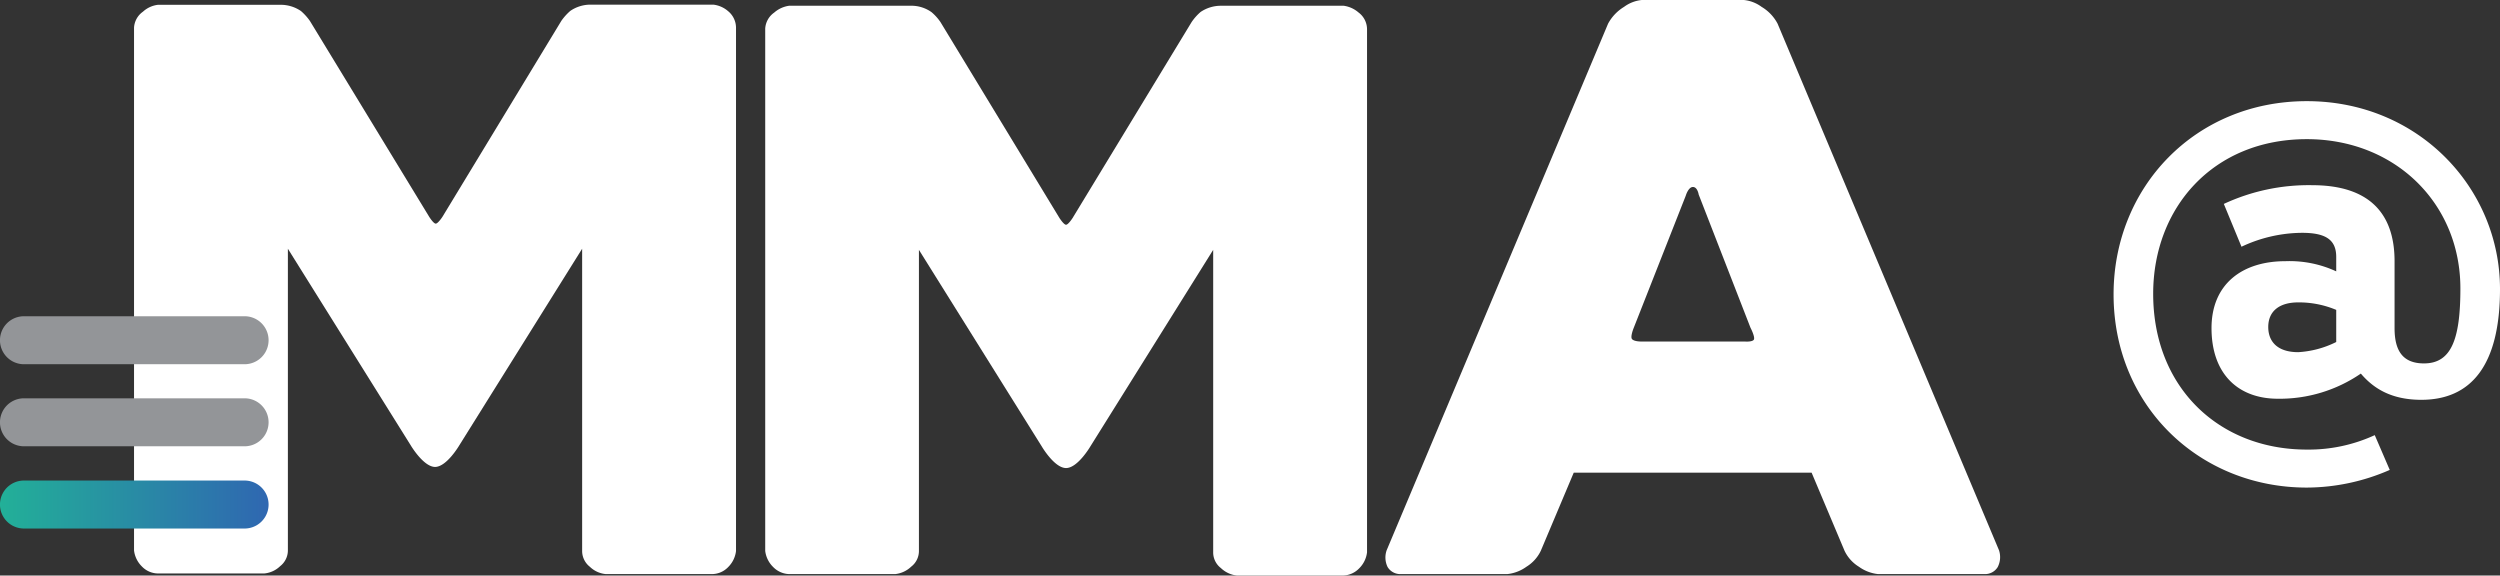 <svg xmlns="http://www.w3.org/2000/svg" xmlns:xlink="http://www.w3.org/1999/xlink" width="467.1" height="107.535" viewBox="0 0 467.1 107.535">
  <rect x="0" y="0" width="467.1" height="107.535" fill="#333333" stroke="none"/>
  <defs>
    <linearGradient id="linear-gradient" y1="0.5" x2="1" y2="0.5" gradientUnits="objectBoundingBox">
      <stop offset="0" stop-color="#22b098"/>
      <stop offset="1" stop-color="#2f67b1"/>
    </linearGradient>
  </defs>
  <g id="Group_2913" data-name="Group 2913" transform="translate(-364 -77)">
    <g id="Group_2909" data-name="Group 2909" transform="translate(-49)">
      <g id="Component_91_225" data-name="Component 91 – 225" transform="translate(413 77)">
        <path id="Path_280" data-name="Path 280" d="M150.27,401.32" transform="translate(-100.513 -333.685)" fill="#939598" stroke="#1c76bc" stroke-miterlimit="10" stroke-width="2.98"/>
        <path id="Path_281" data-name="Path 281" d="M253.026,380.235a5.071,5.071,0,0,0-2.806-1.255H227.237a6.68,6.68,0,0,0-3.731,1.166A10.153,10.153,0,0,0,221.834,382L199.6,418.641s-.806,1.225-1.224,1.255-1.224-1.255-1.224-1.255l-22.3-36.612a10.157,10.157,0,0,0-1.672-1.853,6.68,6.68,0,0,0-3.731-1.166H146.467a5.011,5.011,0,0,0-2.806,1.285,3.916,3.916,0,0,0-1.671,2.989v97.672a5.023,5.023,0,0,0,1.463,2.989,4.205,4.205,0,0,0,2.985,1.315h19.879a4.922,4.922,0,0,0,2.985-1.375,3.738,3.738,0,0,0,1.433-2.989V424.588l22.953,36.732s2.358,4,4.537,4.035h0c2.179,0,4.537-4.035,4.537-4.035l22.953-36.732v56.427A3.738,3.738,0,0,0,227.147,484a4.923,4.923,0,0,0,2.985,1.375h19.879A4.207,4.207,0,0,0,253,484.064a5.025,5.025,0,0,0,1.463-2.989v-97.7a4.007,4.007,0,0,0-1.433-3.138Z" transform="translate(-116.947 -378.113)" fill="#fff"/>
        <path id="Path_282" data-name="Path 282" d="M292.387,380.335a5.34,5.34,0,0,0-2.806-1.285H266.568a6.74,6.74,0,0,0-3.731,1.166,9.773,9.773,0,0,0-1.671,1.883L238.928,418.71s-.806,1.255-1.224,1.255-1.224-1.255-1.224-1.255L214.244,382.1a9.175,9.175,0,0,0-1.671-1.853,6.471,6.471,0,0,0-3.7-1.2H185.977a5.34,5.34,0,0,0-2.806,1.285,3.917,3.917,0,0,0-1.672,2.989v97.582a5.023,5.023,0,0,0,1.463,2.989,4.356,4.356,0,0,0,2.985,1.345H205.8a5.131,5.131,0,0,0,2.985-1.4,3.678,3.678,0,0,0,1.433-2.989V424.658l22.953,36.731s2.358,4.035,4.537,4.035h0c2.179,0,4.537-4.035,4.537-4.035l22.953-36.731v56.457a3.678,3.678,0,0,0,1.433,2.989,5.13,5.13,0,0,0,2.985,1.4h19.879a4.326,4.326,0,0,0,2.985-1.345,5.023,5.023,0,0,0,1.463-2.989V383.443a3.917,3.917,0,0,0-1.552-3.108Z" transform="translate(-38.526 -377.974)" fill="#fff"/>
        <path id="Path_283" data-name="Path 283" d="M179.3,407.426H138.077a4.483,4.483,0,0,1,0-8.966H179.3a4.483,4.483,0,0,1,0,8.966Z" transform="translate(-133.6 -339.373)" fill="#939598"/>
        <path id="Path_284" data-name="Path 284" d="M179.3,412.556H138.077a4.483,4.483,0,0,1,0-8.966H179.3a4.483,4.483,0,0,1,0,8.966Z" transform="translate(-133.6 -329.171)" fill="#939598"/>
        <path id="Path_285" data-name="Path 285" d="M179.3,417.7H138.077a4.483,4.483,0,0,1,0-8.966H179.3a4.483,4.483,0,0,1,0,8.966Z" transform="translate(-133.6 -318.949)" fill="url(#linear-gradient)"/>
        <path id="Path_286" data-name="Path 286" d="M334.963,481.5l-41.37-98.389a7.947,7.947,0,0,0-2.985-3.138,6.683,6.683,0,0,0-3.343-1.285H268.252a6.683,6.683,0,0,0-3.343,1.285,8.243,8.243,0,0,0-2.985,3.138L220.554,481.5a4.069,4.069,0,0,0,.179,3.138,2.775,2.775,0,0,0,2.477,1.315H243.09a7.426,7.426,0,0,0,3.582-1.375,7.051,7.051,0,0,0,2.686-2.989l6.149-14.585h44.444l6.149,14.585a7.051,7.051,0,0,0,2.686,2.989,7.429,7.429,0,0,0,3.582,1.375h19.879a2.775,2.775,0,0,0,2.477-1.315A4.069,4.069,0,0,0,334.963,481.5ZM289.146,442.17c-.328.448-1.7.329-1.7.329H268.013s-1.224,0-1.612-.448.358-2.212.358-2.212l9.671-24.567s.478-1.644,1.343-1.644,1.075,1.4,1.075,1.4l9.671,24.866S289.474,441.722,289.146,442.17Z" transform="translate(38.53 -378.69)" fill="#fff"/>
      </g>
    </g>
    <path id="Path_7249" data-name="Path 7249" d="M0-71.1C-20.9-71.1-36.1-55-36.1-35-36.1-14.1-20,1.1,0,1.1A38.928,38.928,0,0,0,15.5-2.2L12.7-8.7A29.506,29.506,0,0,1,0-6C-16.4-6-28.7-17.6-28.7-35.1-28.7-51.2-17.5-64,0-64c16.5,0,28.7,12,28.7,27.9,0,9.5-1.7,14-6.8,14-4,0-5.5-2.4-5.5-6.6V-41.2c0-8.9-4.7-14.2-15.4-14.2a37.579,37.579,0,0,0-16.5,3.5l3.3,8A26.831,26.831,0,0,1-.9-46.5c4.3,0,6.4,1.2,6.4,4.5v2.7A20.754,20.754,0,0,0-4-41.2c-8.1,0-13.8,4.3-13.8,12.5,0,8.6,5,13.2,12.4,13.2a26.821,26.821,0,0,0,15.5-4.7c2.3,2.7,5.6,4.9,11.3,4.9,9.2,0,14.7-6.3,14.7-20.7C36.1-54.8,20.9-71.1,0-71.1ZM-1.6-24.2c-3.9,0-5.6-2-5.6-4.7,0-2.9,2-4.6,5.6-4.6a17.983,17.983,0,0,1,7.1,1.4v6A18.207,18.207,0,0,1-1.6-24.2Z" transform="translate(795 167)" fill="#fff"/>
  </g>
</svg>
